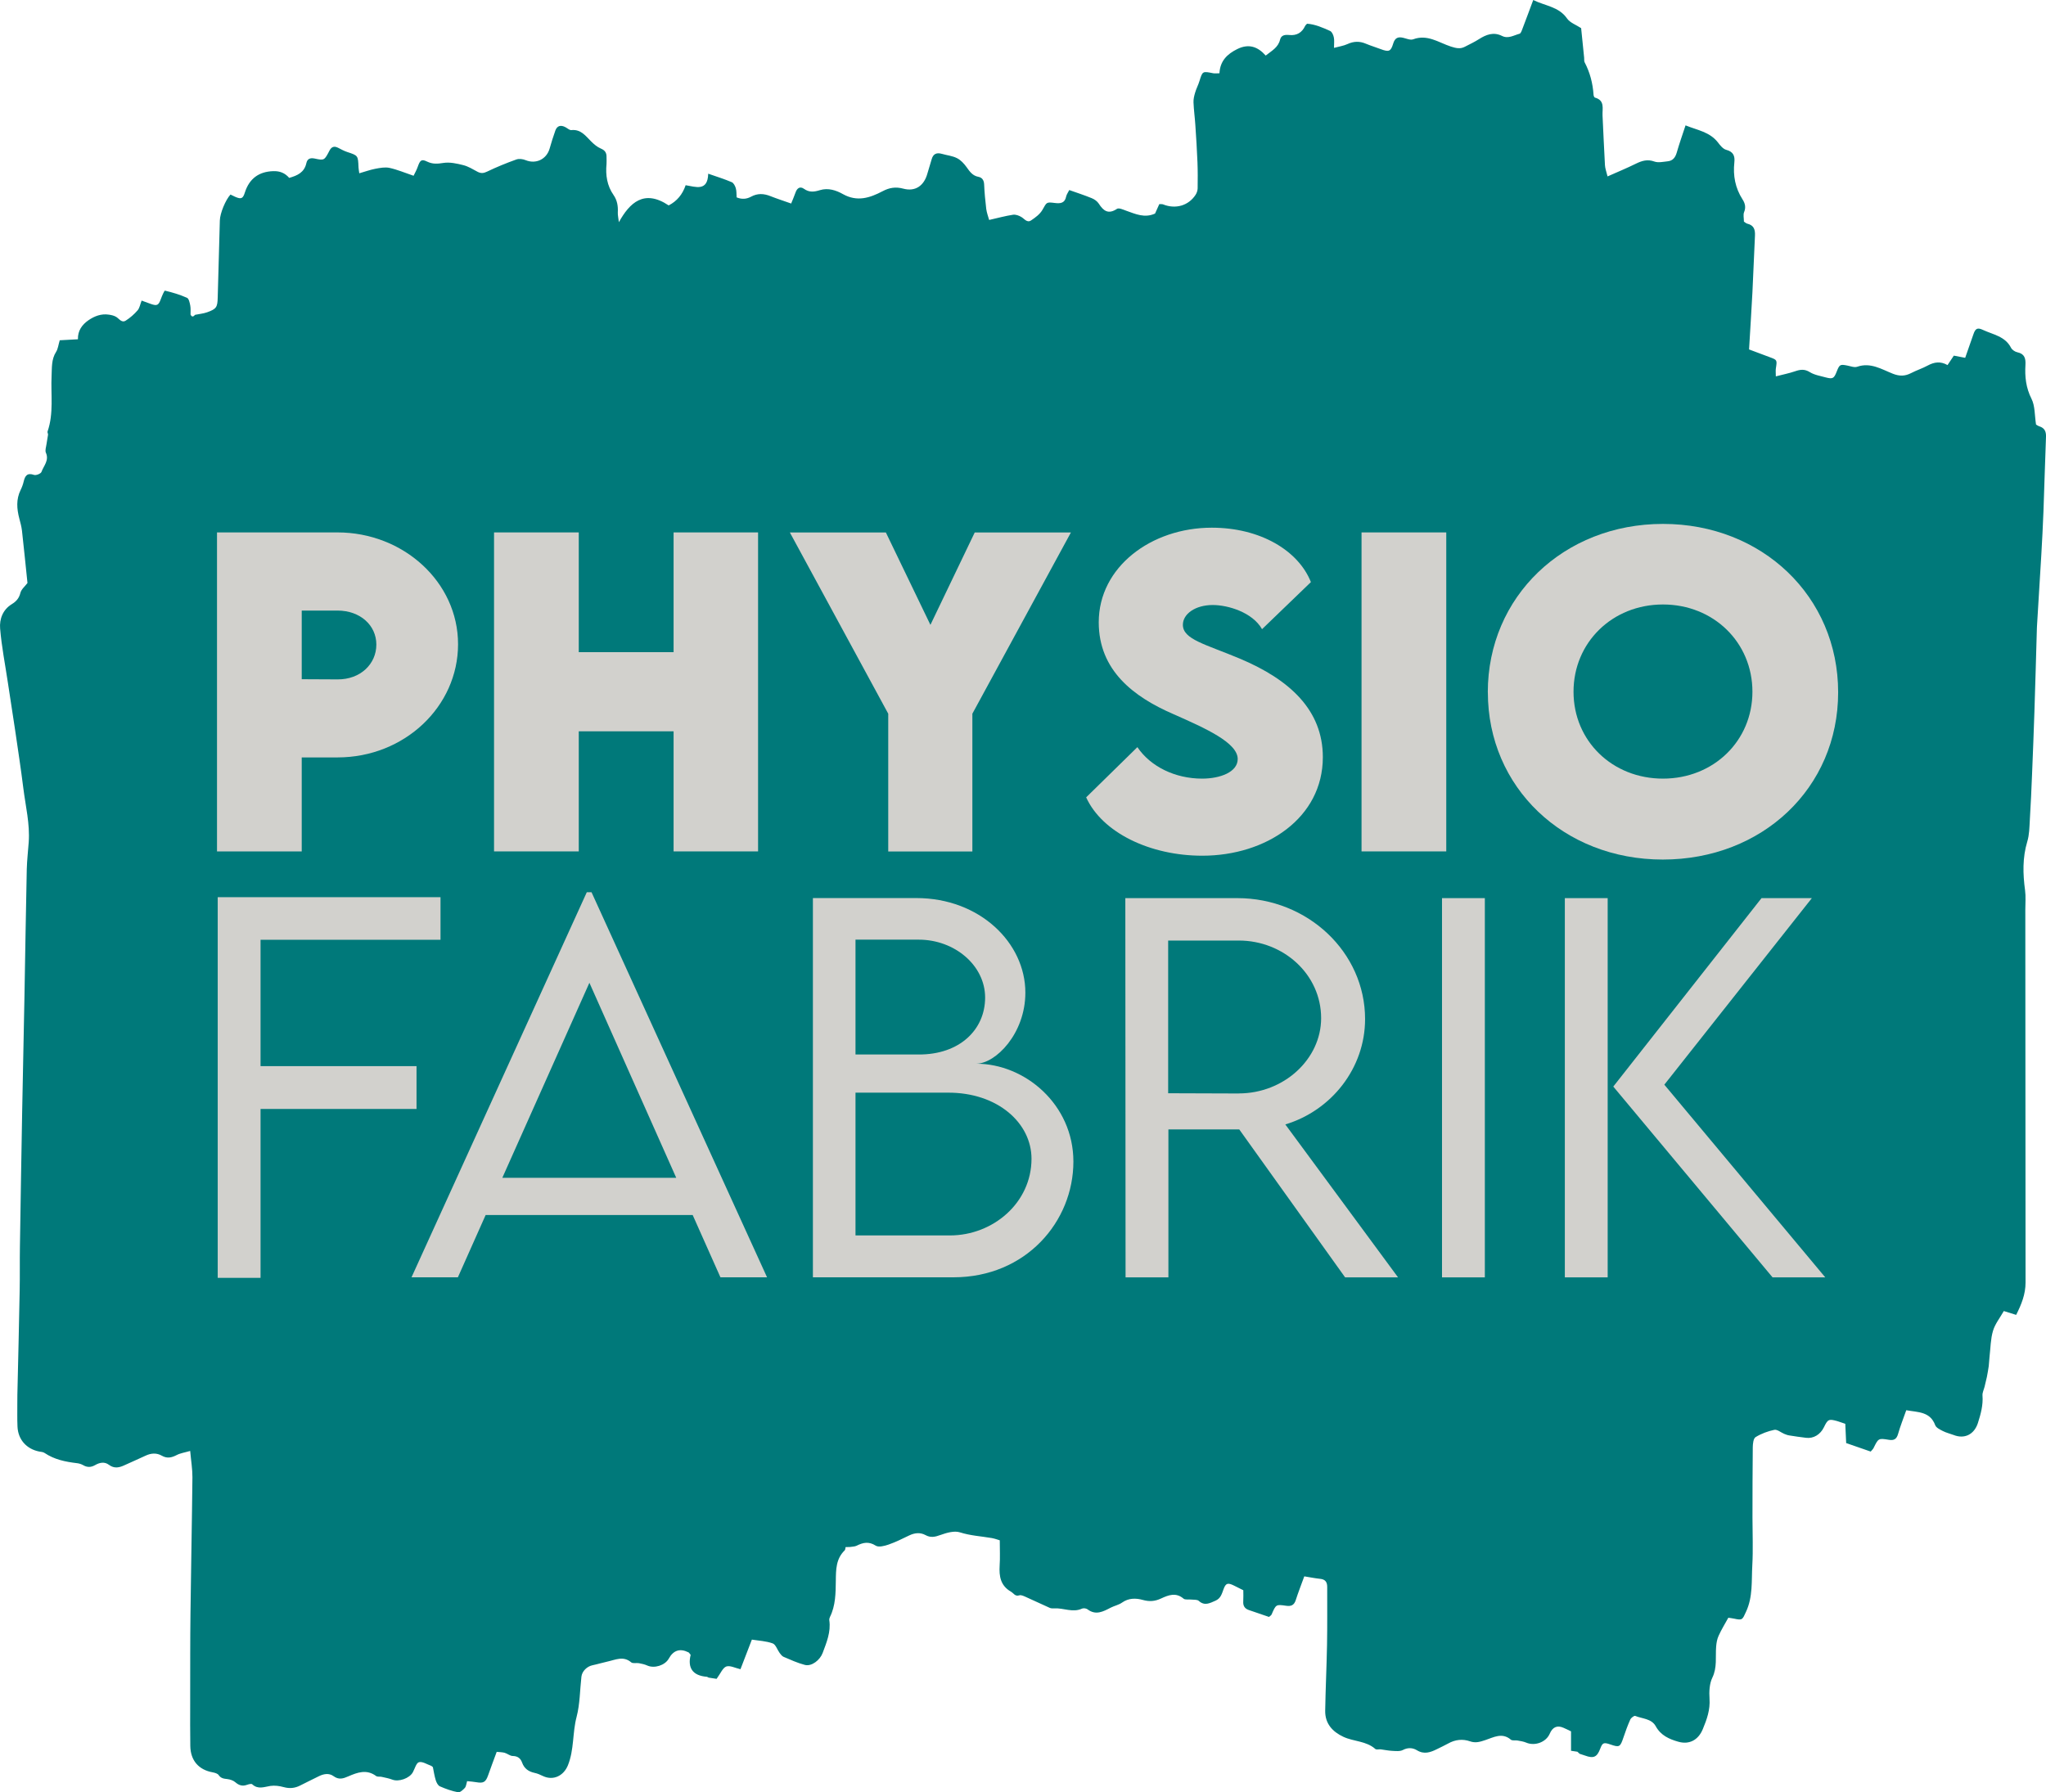 <?xml version="1.0" encoding="UTF-8"?><svg id="Ebene_1" xmlns="http://www.w3.org/2000/svg" viewBox="0 0 346.3 303.41"><defs><style>.cls-1{fill:#00797a;}.cls-2{fill:#d2d1cd;}</style></defs><path class="cls-1" d="m346.3,73.93c-.17,4.21-.27,8.43-.43,12.65-.09,2.49-.23,4.98-.37,7.47-.23,3.95-.48,7.9-.72,11.85-.01.12-.01.25-.02.38-.14,4.73-.26,9.47-.42,14.2-.11,3.45-.25,6.9-.39,10.35-.11,2.68-.22,5.36-.39,8.04-.07,1.2-.08,2.46-.43,3.6-.82,2.74-.75,5.47-.37,8.26.14,1.07.04,2.17.04,3.26.01,21.04.02,42.08.04,63.12,0,1.98-.69,3.7-1.59,5.48-.85-.26-1.55-.48-2.09-.65-.68,1.19-1.49,2.2-1.83,3.35-.41,1.37-.41,2.87-.58,4.32-.07.54-.07,1.1-.14,1.65-.09.62-.2,1.24-.32,1.86-.12.55-.26,1.1-.39,1.65-.12.48-.38.98-.35,1.45.13,1.64-.29,3.16-.78,4.69-.62,1.91-2.25,2.75-4.11,2.01-.6-.23-1.24-.37-1.8-.66-.49-.25-1.15-.56-1.31-1-.87-2.32-2.88-2.17-4.9-2.53-.49,1.4-1.01,2.69-1.39,4.03-.25.87-.71,1.12-1.54.98-1.78-.29-1.78-.28-2.6,1.38-.1.21-.3.38-.49.61-1.36-.47-2.68-.93-4.15-1.44-.04-1.01-.09-2.08-.15-3.26-.47-.15-.93-.33-1.4-.47-1.39-.38-1.56-.3-2.21,1.04-.6,1.25-1.78,1.96-3.02,1.8-.95-.12-1.89-.24-2.83-.4-.31-.04-.61-.16-.9-.28-.55-.23-1.16-.77-1.65-.67-1.1.23-2.21.64-3.17,1.23-.38.23-.47,1.12-.48,1.72-.05,3.97-.04,7.95-.05,11.93,0,2.69.12,5.39-.03,8.08-.15,2.62.12,5.3-1.06,7.83-.62,1.34-.58,1.49-2.03,1.17-.36-.08-.74-.11-.97-.15-.6,1.09-1.19,2.04-1.64,3.05-.26.56-.37,1.21-.42,1.84-.14,1.75.2,3.51-.64,5.25-.5,1.03-.56,2.38-.48,3.57.13,1.87-.45,3.49-1.14,5.15-.75,1.82-2.27,2.66-4.13,2.13-1.55-.44-2.97-1.06-3.83-2.62-.72-1.31-2.27-1.26-3.47-1.75-.18-.08-.71.32-.84.61-.44.98-.81,1.99-1.15,3.01-.56,1.66-.68,1.74-2.22,1.21-1.13-.39-1.34-.3-1.72.72-.54,1.43-1.13,1.69-2.57,1.16-.3-.11-.61-.2-.91-.3-.12-.12-.25-.23-.38-.35-.31-.05-.63-.09-1.08-.16v-3.29c-.49-.24-.87-.43-1.27-.6q-1.61-.71-2.34,1.01c-.62,1.43-2.52,2.13-4,1.49-.45-.19-.96-.26-1.45-.35-.38-.07-.88.06-1.12-.14-1.49-1.27-2.93-.39-4.33.07-.88.29-1.64.54-2.58.21-1.26-.44-2.52-.3-3.71.37-.61.34-1.26.63-1.89.95-1.11.55-2.18.94-3.41.18-.7-.42-1.51-.48-2.37-.03-.5.26-1.22.17-1.83.14-.63-.03-1.26-.17-1.89-.25-.31-.04-.75.1-.94-.07-1.54-1.37-3.65-1.24-5.39-2.05-1.85-.86-3.13-2.24-3.09-4.43.06-3.7.24-7.41.31-11.11.06-3.27.02-6.54.03-9.81.01-.83-.31-1.32-1.2-1.4-.88-.09-1.74-.27-2.68-.42-.51,1.42-1.03,2.72-1.45,4.04-.28.87-.82,1.06-1.62.94-1.72-.25-1.72-.24-2.46,1.47-.07.16-.27.26-.44.42-1.14-.38-2.28-.78-3.42-1.17-.7-.24-.99-.72-.94-1.46.04-.64.01-1.27.01-1.89-.61-.3-1.11-.55-1.6-.8-1.02-.5-1.36-.42-1.74.61-.29.8-.49,1.58-1.37,1.96-.95.41-1.83.94-2.83.03-.27-.24-.84-.17-1.28-.22-.44-.06-1.03.08-1.3-.16-1.29-1.1-2.57-.59-3.78-.03-1.05.49-1.98.57-3.12.25-1.15-.32-2.39-.34-3.5.45-.56.4-1.3.54-1.92.86-1.28.66-2.52,1.35-3.93.28-.22-.16-.67-.23-.92-.12-1.58.73-3.14-.13-4.7-.04-.25.01-.54.02-.76-.08-1.37-.61-2.72-1.25-4.08-1.86-.34-.15-.77-.36-1.07-.27-.73.24-.95-.34-1.42-.61-1.79-1.03-2.03-2.62-1.92-4.45.09-1.32.02-2.66.02-4.25-.28-.08-.8-.28-1.34-.38-1.8-.31-3.62-.4-5.41-.97-.96-.31-2.26.08-3.3.45-.91.33-1.64.5-2.53.01-.89-.48-1.83-.38-2.76.07-1.15.56-2.3,1.13-3.51,1.55-.68.23-1.66.49-2.15.17-1.18-.75-2.15-.53-3.24.02-.33.16-.74.14-1.12.21-.24.01-.49.01-.74.02-.04.18-.03.43-.15.55-1.48,1.44-1.48,3.25-1.5,5.15-.03,2.07-.03,4.2-1,6.14-.08.16-.13.38-.1.56.28,1.97-.46,3.73-1.13,5.52-.44,1.19-1.86,2.33-3.02,2.02-1.23-.32-2.4-.86-3.58-1.36-.27-.11-.49-.41-.68-.66-.4-.55-.66-1.43-1.18-1.62-1.1-.4-2.33-.45-3.52-.64-.69,1.8-1.3,3.38-1.93,5.01-.87-.19-1.76-.68-2.4-.46-.61.23-.97,1.18-1.64,2.09-.23-.03-.77-.11-1.31-.2-.12-.02-.23-.14-.35-.15-2.44-.19-3.27-1.56-2.73-3.71-.2-.24-.26-.37-.36-.42q-2.16-1.08-3.34,1.05c-.64,1.15-2.44,1.71-3.63,1.18-.44-.2-.94-.31-1.42-.4-.43-.08-1.03.09-1.31-.14-1.33-1.14-2.66-.43-4-.14-.86.19-1.7.45-2.56.63-.91.19-1.76.99-1.87,1.93-.26,2.27-.24,4.62-.82,6.82-.71,2.69-.4,5.53-1.46,8.17-.72,1.79-2.47,2.66-4.22,1.84-.46-.22-.93-.44-1.43-.54-1.02-.22-1.75-.73-2.11-1.74-.26-.72-.74-1.11-1.59-1.12-.45-.01-.89-.4-1.36-.54-.41-.11-.85-.11-1.35-.16-.51,1.38-1,2.68-1.46,3.99-.4,1.13-.79,1.36-1.98,1.15-.49-.09-1-.12-1.57-.18-.14.45-.16.89-.38,1.14-.31.34-.82.81-1.16.74-1.05-.2-2.08-.57-3.06-1-.33-.14-.58-.64-.7-1.02-.23-.73-.34-1.49-.49-2.23-.1-.08-.19-.19-.3-.23-.69-.24-1.47-.77-2.06-.61-.46.13-.7,1.1-1.03,1.7-.58,1.05-2.4,1.67-3.48,1.25-.58-.22-1.2-.33-1.81-.47-.3-.07-.71.03-.93-.14-1.6-1.19-3.17-.61-4.71.06-.87.38-1.6.62-2.5-.04-.77-.56-1.7-.39-2.55.05-1.03.52-2.08,1.01-3.1,1.54-.9.46-1.79.54-2.78.27-.72-.2-1.53-.31-2.27-.2-1.06.17-2.08.63-3.06-.28-.15-.14-.62,0-.91.1-.74.26-1.33.09-1.93-.43-.35-.31-.88-.49-1.36-.55-.59-.07-1.09-.11-1.48-.68-.18-.26-.64-.39-1-.46-2.37-.42-3.76-1.99-3.8-4.46-.04-2.37-.02-4.74-.02-7.12v-1.15c.01-4.74-.01-9.48.05-14.22.09-7.67.25-15.33.33-22.99.01-1.39-.23-2.77-.38-4.47-.92.27-1.66.37-2.29.7-.86.44-1.61.62-2.52.1-.88-.5-1.82-.44-2.76.01-1.15.55-2.33,1.04-3.49,1.58-.91.43-1.77.65-2.69-.04-.75-.57-1.59-.39-2.35.05-.68.39-1.31.41-1.99.02-.33-.19-.71-.31-1.09-.35-1.93-.23-3.81-.61-5.47-1.73-.24-.17-.6-.18-.91-.24-2.16-.43-3.58-2.04-3.67-4.23-.06-1.28-.02-2.57-.03-3.85.01-.51.01-1.02.01-1.54.14-5.89.28-11.77.39-17.66.05-2.44,0-4.88.04-7.32.11-7.62.25-15.24.38-22.86.12-6.53.26-13.06.39-19.59.13-7.17.24-14.35.39-21.52.04-1.53.22-3.05.33-4.58.22-3.09-.53-6.1-.91-9.13-.41-3.29-.91-6.56-1.39-9.84-.4-2.71-.83-5.42-1.24-8.13-.45-3.02-1.05-6.03-1.3-9.07-.13-1.59.44-3.19,1.98-4.13.74-.46,1.23-.99,1.45-1.9.15-.61.77-1.11,1.2-1.68-.3-2.9-.6-5.88-.93-8.85-.08-.69-.27-1.38-.45-2.06-.43-1.64-.56-3.25.22-4.84.23-.46.41-.95.52-1.44.23-.96.59-1.51,1.75-1.11.34.12,1.16-.21,1.26-.51.37-1.03,1.33-1.94.75-3.24-.18-.39.04-.97.1-1.45.07-.54.19-1.07.26-1.6.02-.18-.14-.4-.08-.55,1.07-3.08.53-6.27.68-9.41.07-1.4-.05-2.79.76-4.06.33-.52.39-1.21.62-1.97.95-.05,1.94-.11,3.08-.17-.04-1.46.7-2.47,1.78-3.22,1.02-.7,2.16-1.14,3.44-.95.43.06.89.16,1.25.38.52.31.93,1.08,1.64.62.74-.47,1.42-1.07,1.99-1.73.34-.39.43-1.01.68-1.65.63.23,1.09.4,1.56.57,1.06.37,1.3.23,1.69-.82.19-.52.59-1.46.7-1.43,1.28.3,2.54.68,3.73,1.21.32.14.46.83.55,1.3.1.49.04,1.02.05,1.53.22.48.49.38.77.05.68-.14,1.39-.2,2.04-.43,1.58-.56,1.75-.87,1.79-2.5.11-4.35.23-8.69.36-13.04.03-1.22.96-3.48,1.8-4.39.24.12.51.26.79.38,1.03.45,1.32.32,1.65-.74.76-2.36,2.38-3.52,4.79-3.6,1.12-.04,1.99.31,2.71,1.14,1.38-.39,2.56-.92,2.9-2.48.17-.76.64-.96,1.44-.79,1.6.35,1.62.3,2.49-1.37.33-.62.77-.79,1.42-.47.51.26,1.01.54,1.55.72,1.85.61,1.85.59,1.93,2.59.01.25.06.5.13,1.02.96-.27,1.82-.59,2.71-.76.8-.15,1.66-.32,2.42-.15,1.29.28,2.53.81,4.06,1.33.21-.44.51-.95.7-1.5.4-1.14.63-1.37,1.59-.9.93.45,1.75.39,2.75.23,1.08-.17,2.27.09,3.37.37.85.21,1.64.71,2.43,1.13.56.29,1,.26,1.6-.03,1.6-.77,3.26-1.45,4.94-2.05.46-.17,1.11-.09,1.59.11,1.72.7,3.51-.12,4.05-1.93.3-1.03.61-2.07.98-3.09.31-.84.94-.97,1.71-.56.33.17.68.52.99.49,1.61-.17,2.4.96,3.35,1.91.48.48,1.03.95,1.64,1.21.72.3.99.73.97,1.45,0,.39.03.78,0,1.16-.18,1.89.08,3.68,1.2,5.28.61.88.77,1.87.71,2.93-.02.46.1.93.18,1.65,1.83-3.29,4.25-5.63,8.43-2.84q2.08-1.07,2.87-3.42c1.67.26,3.74,1.13,3.82-1.95,1.52.53,2.78.92,3.99,1.44.32.14.57.64.68,1.02.14.47.1,1,.14,1.55.87.36,1.67.3,2.43-.11,1.11-.61,2.18-.55,3.32-.09,1.06.42,2.15.77,3.48,1.24.25-.63.52-1.23.73-1.84.26-.76.76-1.13,1.44-.65.91.65,1.75.52,2.72.22,1.38-.42,2.73.03,3.88.68,2.41,1.35,4.57.63,6.72-.5,1.13-.6,2.2-.77,3.48-.43,2.04.55,3.52-.48,4.09-2.56.22-.79.49-1.58.71-2.38.25-.94.83-1.21,1.74-.95.85.25,1.78.33,2.56.73.64.32,1.19.92,1.62,1.52.53.74,1,1.45,2,1.64.6.11.93.54.97,1.24.06,1.4.19,2.8.36,4.2.09.67.34,1.31.49,1.86,1.46-.33,2.73-.68,4.03-.88.45-.07,1.01.13,1.42.38.53.31.97,1.04,1.66.57.72-.48,1.49-1.05,1.91-1.78.74-1.29.63-1.35,2.11-1.16.9.11,1.68.05,1.9-1.08.07-.36.32-.68.53-1.11,1.31.46,2.57.87,3.79,1.37.46.18.94.52,1.2.92.79,1.23,1.61,1.88,3.09.89.32-.21,1.07.14,1.59.33,1.56.55,3.09,1.27,4.85.47.22-.48.47-1.04.72-1.6.29.02.49-.02.65.05,2.11.85,4.31.21,5.5-1.64.2-.31.33-.71.34-1.07.02-1.47.03-2.95-.03-4.43-.08-2.1-.22-4.2-.36-6.3-.08-1.27-.26-2.54-.31-3.81-.03-.55.11-1.13.27-1.66.19-.68.54-1.31.74-1.98.52-1.68.51-1.68,2.34-1.31.3.05.62,0,1.04,0,.11-2.09,1.3-3.25,3.02-4.1,1.91-.94,3.44-.44,4.81,1.1,1.02-.81,2.11-1.36,2.43-2.69.19-.78.84-.86,1.54-.79q1.9.2,2.71-1.55c.05-.11.16-.19.32-.36,1.36.09,2.65.66,3.91,1.23.31.15.54.68.62,1.08.11.48.03,1.01.03,1.78.88-.24,1.62-.34,2.27-.64,1.06-.49,2.07-.52,3.14-.06.83.35,1.69.6,2.52.92,1.35.5,1.68.41,2.09-.95.3-.98.82-1.19,1.72-.97.55.14,1.2.42,1.66.25,2.41-.9,4.33.56,6.39,1.23.86.27,1.57.45,2.36.03.79-.41,1.61-.79,2.36-1.27,1.24-.79,2.49-1.28,3.93-.56,1.06.53,2-.12,2.96-.37.27-.07.43-.7.59-1.09.57-1.48,1.11-2.96,1.73-4.62,2.08,1.02,4.33,1.12,5.73,3.13.5.72,1.53,1.07,2.38,1.63.16,1.61.34,3.32.51,5.03.03.25-.03.55.08.75.91,1.73,1.38,3.56,1.51,5.49,0,.18.12.46.24.49,1.71.47,1.23,1.86,1.28,3.01.14,2.81.25,5.62.41,8.42.03.56.24,1.1.44,1.91,1.72-.76,3.29-1.41,4.81-2.16,1.02-.5,1.95-.78,3.11-.36.67.24,1.51.04,2.27-.04.86-.09,1.28-.65,1.52-1.47.42-1.47.93-2.91,1.49-4.61,2,.82,4.1,1.09,5.5,2.91.37.49.85,1.09,1.39,1.23,1.21.32,1.49,1.05,1.37,2.13-.24,2.24.15,4.33,1.38,6.25.43.66.61,1.35.27,2.17-.18.44-.03,1.01-.03,1.6.18.12.38.31.6.36,1.1.27,1.32,1.01,1.27,2.03-.17,3.19-.26,6.39-.43,9.58-.16,3.18-.38,6.37-.57,9.67,1.12.42,2.29.87,3.47,1.3,1.3.48,1.29.47,1.07,1.9-.06.36-.01.73-.01,1.36,1.19-.31,2.23-.51,3.22-.85.9-.31,1.63-.43,2.53.13.79.49,1.79.65,2.71.9,1.18.31,1.39.17,1.84-.98.48-1.22.58-1.27,1.8-1.03.56.11,1.2.37,1.68.2,2.26-.78,4.12.43,6.02,1.18,1.14.45,2.07.43,3.11-.11.9-.47,1.89-.78,2.79-1.27,1.09-.59,2.16-.77,3.36-.08.37-.57.71-1.06,1.07-1.6.61.12,1.16.22,1.92.37.46-1.31.92-2.61,1.37-3.92.35-1.05.68-1.26,1.67-.79,1.7.79,3.72,1.06,4.72,3.01.18.35.67.68,1.07.76,1.23.26,1.43,1.05,1.37,2.13-.12,2,.08,3.88,1.03,5.76.6,1.19.51,2.72.76,4.34.04.02.29.22.57.31.87.28,1.15.86,1.12,1.76Z"/><path class="cls-2" d="m44.1,159.09v21.39h26.4v7.25h-26.4v28.59h-7.25v-64.44h37.71v7.21h-30.47Z"/><path class="cls-2" d="m117.25,205.68h-35.05l-4.7,10.55h-7.85l29.67-65.19h.8l29.71,65.19h-7.89l-4.7-10.55Zm-2.79-6.29l-14.7-33.02-14.74,33.02h29.43Z"/><path class="cls-2" d="m181.68,196.64c0,10.16-8.04,19.59-20.31,19.59h-23.78v-64.2h17.52c10.71,0,18.44,7.57,18.44,16.01,0,6.97-5.06,12.03-8.32,12.03,8.24,0,16.45,6.89,16.45,16.57Zm-36.88-37.56v19.43h10.67c6.97.04,11.27-4.22,11.27-9.64s-5.14-9.8-11.23-9.8h-10.71Zm29.79,37.08c0-6.01-5.69-11.23-14.18-11.19h-15.61v24.17h15.97c7.33,0,13.82-5.54,13.82-12.98Z"/><path class="cls-2" d="m227.67,216.24l-17.92-25.05h-11.99v25.05h-7.25l-.04-64.2h18.96c11.91,0,21.62,9.16,21.62,20.47,0,8.32-5.7,15.49-13.5,17.84l19.08,25.89h-8.96Zm-18-31.14c7.65,0,13.94-5.81,13.94-12.74,0-7.41-6.37-13.14-13.94-13.14h-11.95v25.85l11.95.04Z"/><path class="cls-2" d="m244.07,152.04h7.25v64.2h-7.25v-64.2Z"/><path class="cls-2" d="m264.86,152.04h7.25v64.2h-7.25v-64.2Zm8.2,31.9l25.09-31.9h8.52l-24.97,31.58,27.24,32.62h-8.92l-26.96-32.3Z"/><path class="cls-2" d="m36.73,90.13h20.4c11.12,0,20.4,8.38,20.4,18.93s-9.08,19.16-20.4,19.16h-6.06v15.91h-14.34v-54Zm26.97,18.99c0-3.28-2.75-5.76-6.57-5.76h-6.06v11.62l6.06.03c3.85.03,6.57-2.58,6.57-5.9Z"/><path class="cls-2" d="m128.31,90.13v54h-14.3v-20.33h-16.05v20.33h-14.34v-54h14.34v20.27h16.05v-20.27h14.3Z"/><path class="cls-2" d="m150.34,120.82l-16.65-30.68h16.25l7.54,15.64,7.5-15.64h16.28l-16.68,30.68v23.32h-14.24v-23.32Z"/><path class="cls-2" d="m183.83,134.99l8.68-8.51c2.24,3.32,6.43,5.33,10.95,5.33,3.05,0,6.03-1.1,6.03-3.32,0-2.78-5.53-5.23-10.82-7.57-6.83-2.95-12.7-7.44-12.7-15.58,0-9.35,8.88-16.01,19.13-16.01,8.24,0,14.67,3.89,16.78,9.21l-8.27,7.97c-1.61-2.85-5.76-4.09-8.34-4.09-2.95,0-5.06,1.51-5.06,3.35,0,2.48,3.82,3.28,9.65,5.73,8.44,3.55,14.04,8.71,14.04,16.68,0,10.28-9.58,16.68-20.4,16.68-8.88,0-16.95-3.92-19.66-9.88Z"/><path class="cls-2" d="m230.45,90.13h14.34v54h-14.34v-54Z"/><path class="cls-2" d="m251.82,117.2c0-16.21,12.86-28.51,29.65-28.51s29.65,12.29,29.65,28.51-12.86,28.31-29.68,28.31-29.61-12.23-29.61-28.31Zm44.79-.1c0-8.34-6.57-14.77-15.14-14.77s-15.14,6.43-15.14,14.77,6.57,14.71,15.14,14.71,15.14-6.4,15.14-14.71Z"/></svg>